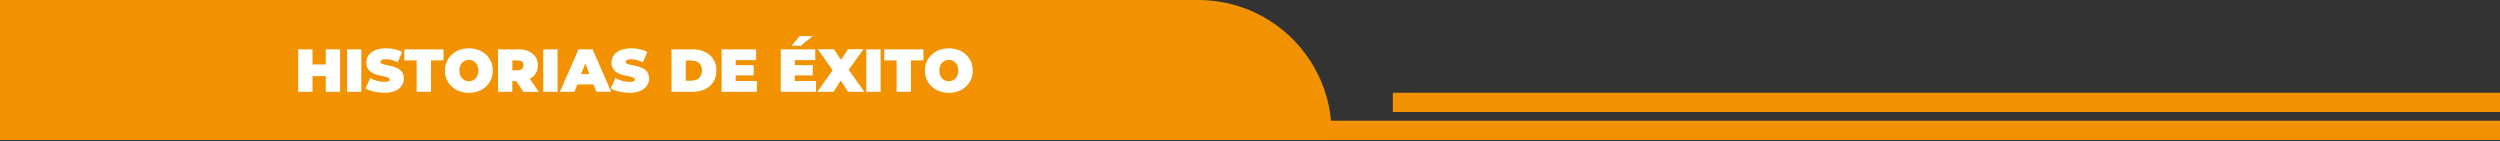 <?xml version="1.0" encoding="utf-8"?>
<!-- Generator: Adobe Illustrator 25.4.1, SVG Export Plug-In . SVG Version: 6.00 Build 0)  -->
<svg version="1.1" id="Capa_1" xmlns="http://www.w3.org/2000/svg" xmlns:xlink="http://www.w3.org/1999/xlink" x="0px" y="0px"
	 viewBox="0 0 1920 108.4" style="enable-background:new 0 0 1920 108.4;" xml:space="preserve">
<rect x="0" y="0" width="1920" height="108.4" fill="#333333" stroke="none"/>
<style type="text/css">
	.st0{fill:#F29200;}
	.st1{fill:#FFFFFF;}
</style>
<g>
	<g>
		<path class="st0" d="M1022.7,107.5H0V0h920.3c56.6,0,102.4,45.8,102.4,102.4V107.5z"/>
		<rect x="935.3" y="92.7" class="st0" width="984.7" height="14.8"/>
		<rect x="1069.7" y="71.2" class="st0" width="850.3" height="14.8"/>
	</g>
	<g>
		<g>
			<path class="st1" d="M261.2,37.9v32.6h-11v-12H240v12h-11V37.9h11v11.6h10.2V37.9H261.2z"/>
			<path class="st1" d="M266.5,37.9h11v32.6h-11V37.9z"/>
			<path class="st1" d="M280.8,67.9l3.5-8c3.1,1.8,7.2,3,10.8,3c3.1,0,4.2-0.7,4.2-1.8c0-4.1-18-0.8-18-13c0-6.1,5.1-11,15.2-11
				c4.4,0,8.9,0.9,12.3,2.8l-3.3,8c-3.2-1.6-6.2-2.4-9.1-2.4c-3.2,0-4.2,0.9-4.2,2.1c0,3.9,18,0.7,18,12.7c0,6-5.1,11-15.2,11
				C289.5,71.2,284,69.9,280.8,67.9z"/>
			<path class="st1" d="M320.1,46.4h-9.6v-8.5h30.1v8.5h-9.6v24.1h-11V46.4z"/>
			<path class="st1" d="M341.7,54.2c0-9.9,7.8-17.1,18.4-17.1s18.4,7.2,18.4,17.1c0,9.9-7.8,17.1-18.4,17.1S341.7,64.1,341.7,54.2z
				 M367.4,54.2c0-5.1-3.3-8.2-7.3-8.2c-4.1,0-7.3,3.1-7.3,8.2c0,5.1,3.3,8.2,7.3,8.2C364.1,62.3,367.4,59.3,367.4,54.2z"/>
			<path class="st1" d="M396.5,62.3h-3v8.2h-11V37.9h15.7c9.1,0,14.9,4.8,14.9,12.3c0,4.7-2.2,8.2-6.2,10.3l6.9,10.1H402L396.5,62.3
				z M397.5,46.4h-4V54h4c3,0,4.5-1.4,4.5-3.8C402,47.8,400.5,46.4,397.5,46.4z"/>
			<path class="st1" d="M417.2,37.9h11v32.6h-11V37.9z"/>
			<path class="st1" d="M455.8,64.8h-12.4l-2.2,5.7H430l14.3-32.6h10.8l14.3,32.6H458L455.8,64.8z M452.7,56.9l-3.2-8.2l-3.2,8.2
				H452.7z"/>
			<path class="st1" d="M469.1,67.9l3.5-8c3.1,1.8,7.2,3,10.8,3c3.1,0,4.2-0.7,4.2-1.8c0-4.1-18-0.8-18-13c0-6.1,5.1-11,15.2-11
				c4.4,0,8.9,0.9,12.3,2.8l-3.3,8c-3.2-1.6-6.2-2.4-9.1-2.4c-3.2,0-4.2,0.9-4.2,2.1c0,3.9,18,0.7,18,12.7c0,6-5.1,11-15.2,11
				C477.8,71.2,472.3,69.9,469.1,67.9z"/>
			<path class="st1" d="M515.7,37.9h16.1c10.9,0,18.4,6.2,18.4,16.3s-7.5,16.3-18.4,16.3h-16.1V37.9z M531.3,61.9
				c4.6,0,7.8-2.7,7.8-7.7c0-5-3.2-7.7-7.8-7.7h-4.6v15.5H531.3z"/>
			<path class="st1" d="M581.3,62.2v8.3h-27.1V37.9h26.5v8.3H565V50h13.8v7.9H565v4.3H581.3z"/>
			<path class="st1" d="M626.7,62.2v8.3h-27.1V37.9h26.5v8.3h-15.7V50h13.8v7.9h-13.8v4.3H626.7z M614.9,35.2h-7l6.2-7.5h10
				L614.9,35.2z"/>
			<path class="st1" d="M651.3,70.5l-5.6-8.7l-5.5,8.7h-12.5l11.8-16.5l-11.4-16.2h12.3l5.5,8.2l5.4-8.2h11.8l-11.3,15.8l12,16.9
				H651.3z"/>
			<path class="st1" d="M665.3,37.9h11v32.6h-11V37.9z"/>
			<path class="st1" d="M688.7,46.4h-9.6v-8.5h30.1v8.5h-9.6v24.1h-11V46.4z"/>
			<path class="st1" d="M710.3,54.2c0-9.9,7.8-17.1,18.4-17.1c10.6,0,18.4,7.2,18.4,17.1c0,9.9-7.8,17.1-18.4,17.1
				C718.1,71.2,710.3,64.1,710.3,54.2z M736,54.2c0-5.1-3.3-8.2-7.3-8.2c-4.1,0-7.3,3.1-7.3,8.2c0,5.1,3.3,8.2,7.3,8.2
				C732.7,62.3,736,59.3,736,54.2z"/>
		</g>
	</g>
</g>
</svg>
